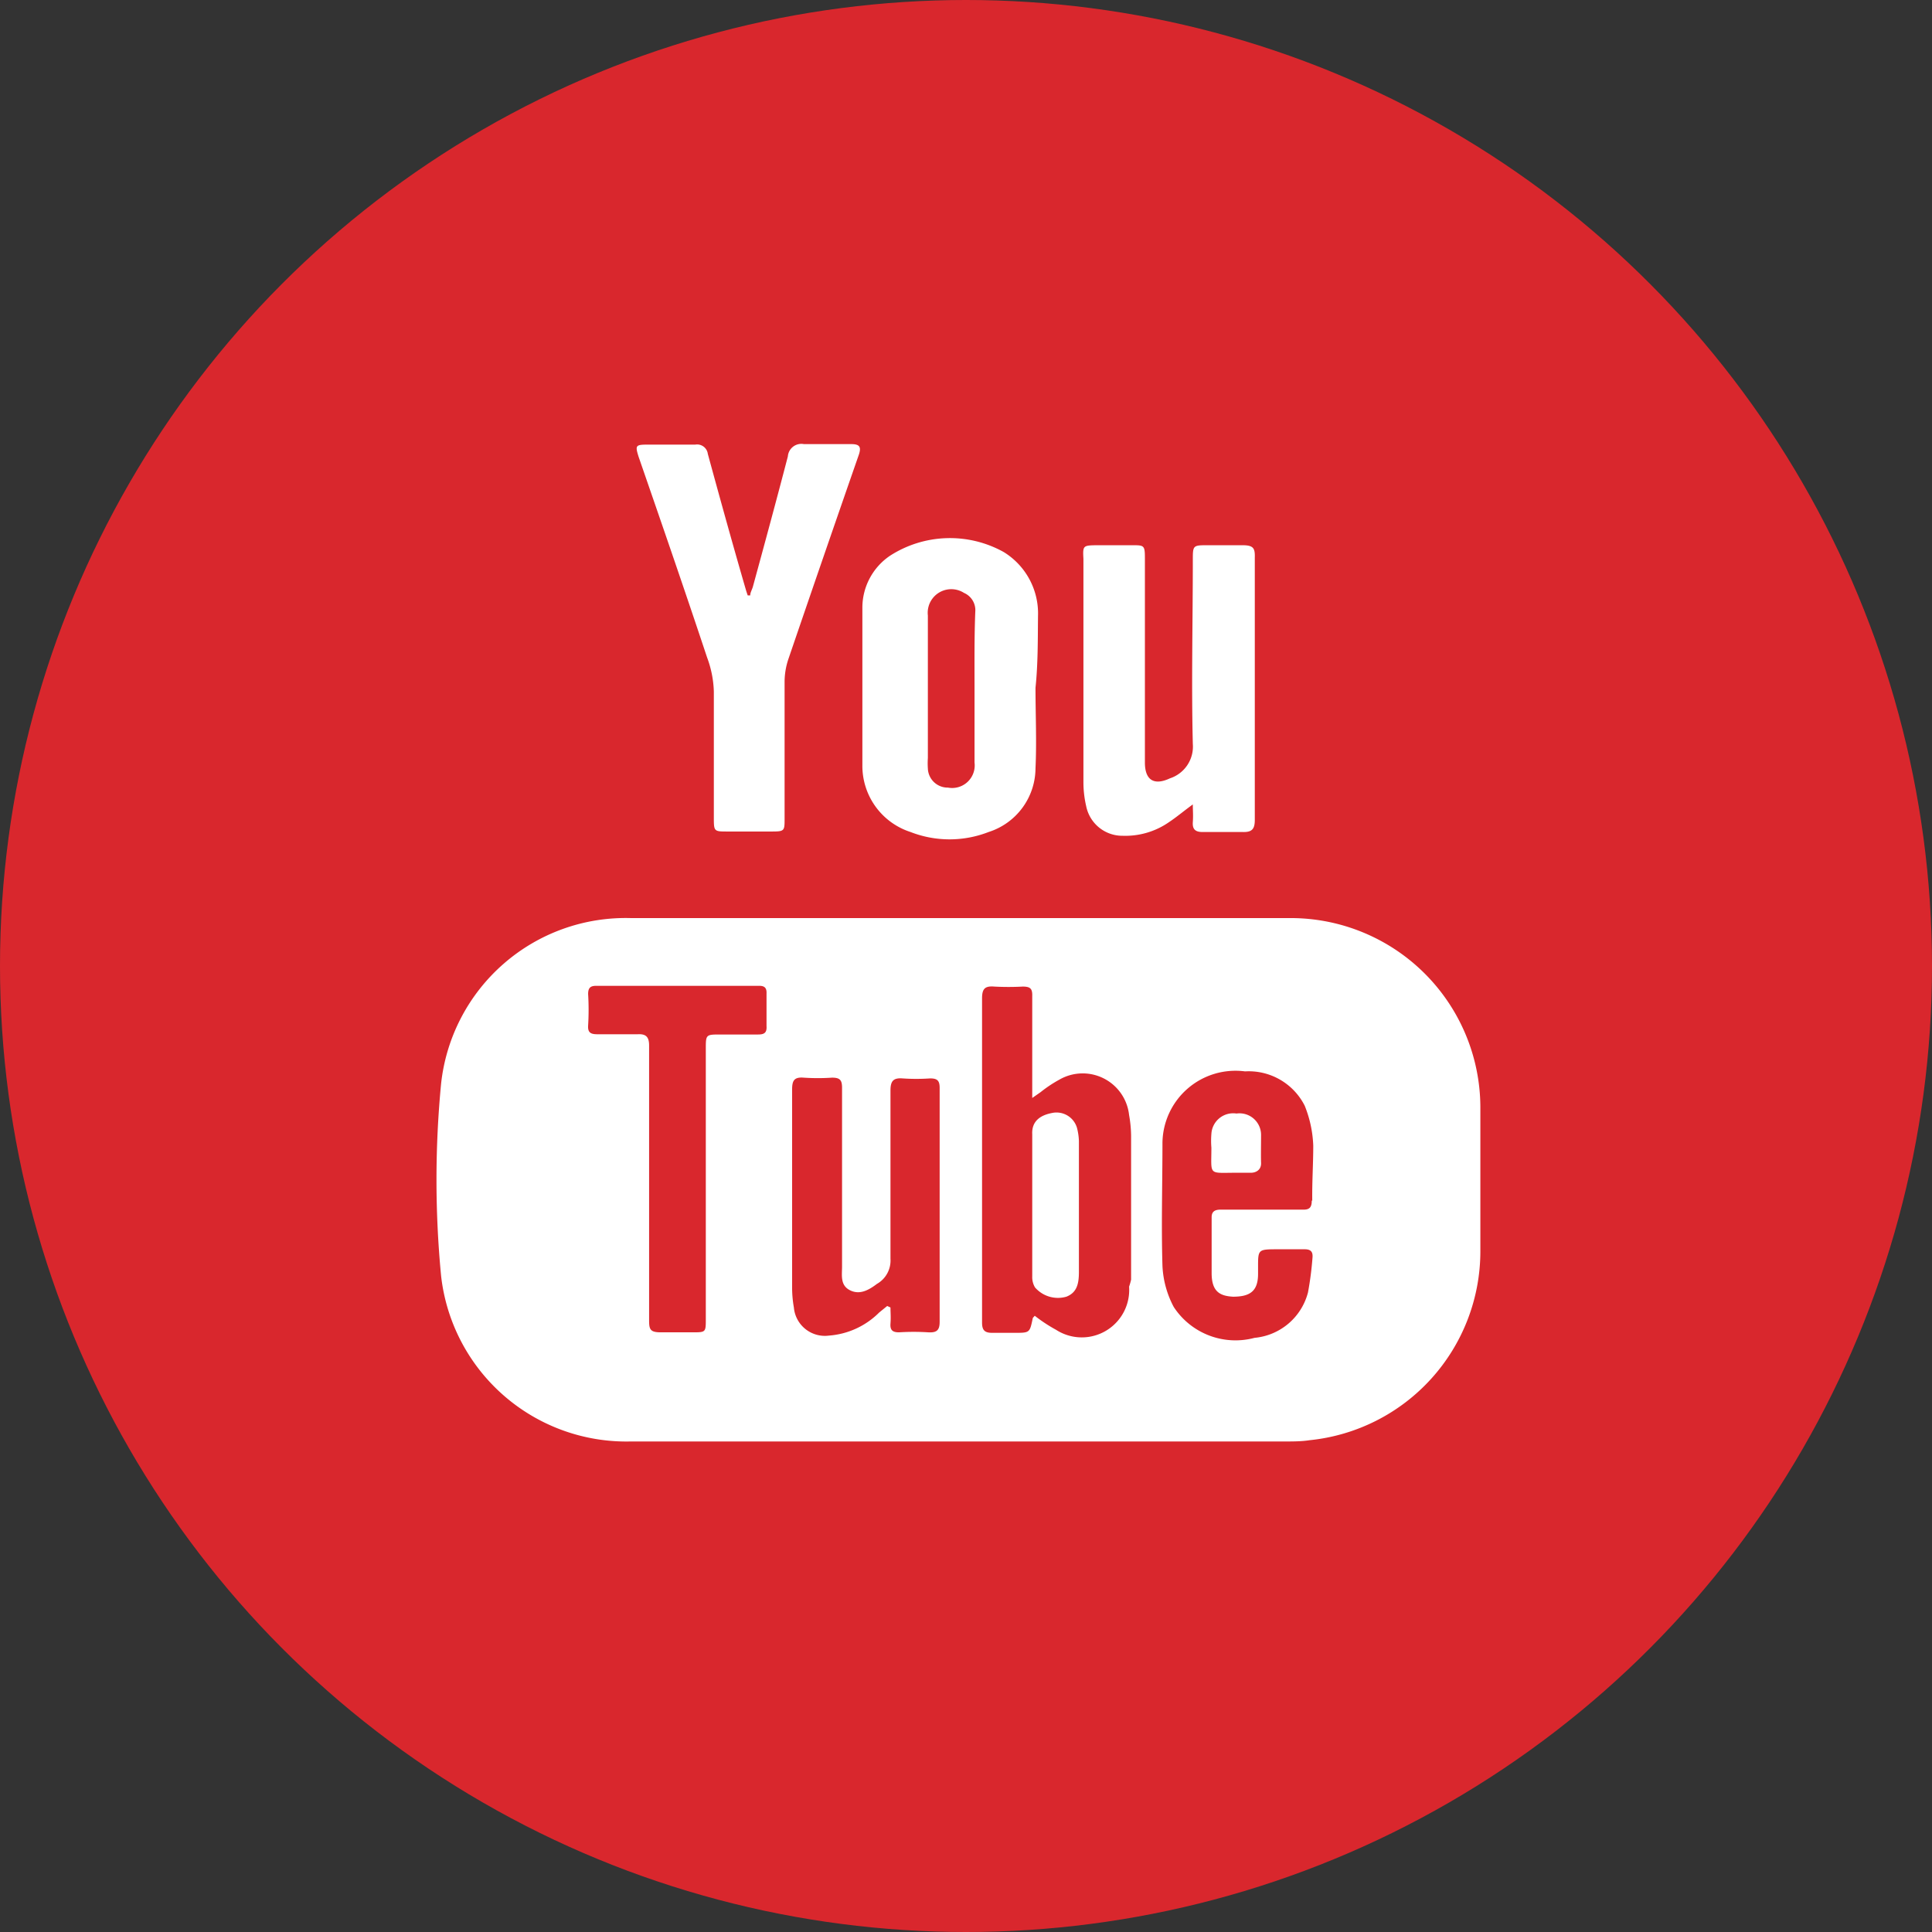 <?xml version="1.0"?>
<svg xmlns="http://www.w3.org/2000/svg" viewBox="0 0 77 77" width="77" height="77" x="0" y="0"><rect x="0" y="0" width="77" height="77" fill="#333333" stroke="none"/><defs><style>.cls-1{fill:#d9272d;}.cls-2{fill:#fff;}</style></defs><g id="Layer_2" data-name="Layer 2"><g id="Layer_1-2" data-name="Layer 1"><circle class="cls-1" cx="38.5" cy="38.5" r="38.5"/><path class="cls-2" d="M43.68,21.73h1.44c.48,0,.51,0,.51.52v8.14c0,.7.36.93,1,.63a1.33,1.33,0,0,0,.91-1.37c-.06-2.44,0-4.88,0-7.32,0-.6,0-.6.61-.6s.92,0,1.37,0,.5.13.49.5c0,2.47,0,4.93,0,7.4,0,1,0,2,0,3.05,0,.37-.12.49-.48.48-.53,0-1.07,0-1.6,0-.28,0-.41-.1-.39-.39s0-.43,0-.71c-.37.27-.64.5-.94.7a3.05,3.05,0,0,1-1.85.55,1.47,1.47,0,0,1-1.46-1.18,4.22,4.22,0,0,1-.11-.93c0-3,0-6,0-8.93C43.15,21.75,43.17,21.74,43.68,21.73Z"/><path class="cls-2" d="M25.83,17.72h1.88a.43.43,0,0,1,.5.37c.5,1.83,1,3.64,1.53,5.46l.06.18.1,0c0-.12.08-.24.11-.36.47-1.72.94-3.45,1.39-5.18a.54.54,0,0,1,.64-.49c.63,0,1.26,0,1.88,0,.32,0,.42.09.31.42q-1.42,4.08-2.82,8.18a2.88,2.88,0,0,0-.14.87c0,1.82,0,3.63,0,5.45,0,.5,0,.52-.53.52H29c-.55,0-.55,0-.55-.58,0-1.65,0-3.31,0-5a4.22,4.22,0,0,0-.27-1.36c-.89-2.68-1.81-5.34-2.73-8C25.31,17.75,25.33,17.72,25.83,17.72Z"/><path class="cls-2" d="M49.28,44.38a.87.87,0,0,0-1,.81,3.32,3.32,0,0,0,0,.55c0,1.13-.14,1,1,1,.2,0,.39,0,.58,0s.41-.11.4-.39,0-.76,0-1.13A.86.86,0,0,0,49.28,44.38Z"/><path class="cls-2" d="M42.92,44.94a.85.85,0,0,0-1-.58c-.41.08-.81.29-.78.85,0,.92,0,1.85,0,2.77h0c0,1,0,1.93,0,2.89a.8.8,0,0,0,.11.44,1.21,1.21,0,0,0,1.25.37c.44-.17.5-.55.5-1v-5.2A2.32,2.32,0,0,0,42.92,44.94Z"/><path class="cls-2" d="M51.42,36.59H25.14a7.4,7.4,0,0,0-7.56,6.6,40,40,0,0,0,0,7.66,7.43,7.43,0,0,0,7.56,6.6H51.19c.34,0,.68,0,1-.05A7.57,7.57,0,0,0,59,49.87V44.19A7.56,7.56,0,0,0,51.42,36.59ZM30.21,41.23H28.72c-.59,0-.59,0-.59.58v5.4h0v5.36c0,.53,0,.53-.54.53s-.83,0-1.25,0-.47-.11-.47-.47c0-2.56,0-5.11,0-7.67,0-1.1,0-2.19,0-3.29,0-.34-.12-.47-.46-.45-.53,0-1.07,0-1.6,0-.26,0-.39-.06-.37-.35a10.43,10.43,0,0,0,0-1.25c0-.24.08-.33.32-.33,2.16,0,4.33,0,6.5,0,.22,0,.3.09.29.31q0,.64,0,1.29C30.57,41.17,30.45,41.23,30.21,41.23ZM37,53.1a9.14,9.14,0,0,0-1.17,0c-.26,0-.36-.09-.34-.35s0-.43,0-.64l-.13-.06-.32.26a3.16,3.16,0,0,1-2,.92,1.24,1.24,0,0,1-1.4-1.12,4.54,4.54,0,0,1-.07-.82c0-2.62,0-5.25,0-7.87,0-.35.08-.5.46-.47a8.52,8.52,0,0,0,1.13,0c.31,0,.4.09.4.4,0,2.38,0,4.75,0,7.13,0,.34-.08.74.31.94s.75,0,1.08-.25a1.07,1.07,0,0,0,.54-1c0-2.23,0-4.47,0-6.7,0-.36.09-.52.48-.49a8.08,8.08,0,0,0,1.1,0c.29,0,.38.09.38.38,0,1.57,0,3.14,0,4.7s0,3.08,0,4.62C37.45,53,37.35,53.12,37,53.1Zm8-1.82A1.89,1.89,0,0,1,42.09,53a6.22,6.22,0,0,1-.85-.56c-.05.06-.07.07-.08.1-.12.58-.12.58-.72.58-.3,0-.6,0-.9,0s-.4-.11-.4-.41c0-1.5,0-3,0-4.5,0-2.81,0-5.61,0-8.42,0-.39.12-.5.49-.47a10.65,10.65,0,0,0,1.13,0c.3,0,.39.08.38.38,0,1.17,0,2.34,0,3.52,0,.15,0,.3,0,.54l.33-.23a5.15,5.15,0,0,1,.75-.5A1.86,1.86,0,0,1,45,44.44a4.89,4.89,0,0,1,.08.85V51A2.53,2.53,0,0,1,45,51.28Zm7.28-3.43c0,.27-.09.37-.36.36H48.65c-.21,0-.36.06-.36.3,0,.74,0,1.49,0,2.23s.33.91.85.94c.68,0,1-.22,1-.91l0-.27c0-.71,0-.71.8-.71H52c.24,0,.33.1.31.33a12.88,12.88,0,0,1-.18,1.39A2.43,2.43,0,0,1,50,53.32a2.94,2.94,0,0,1-3.22-1.23,3.86,3.86,0,0,1-.45-1.63c-.05-1.64,0-3.29,0-4.93a2.91,2.91,0,0,1,3.29-2.83,2.5,2.5,0,0,1,2.38,1.37,4.71,4.71,0,0,1,.34,1.59C52.34,46.38,52.29,47.12,52.3,47.85Z"/><path class="cls-2" d="M41.37,24.55A2.87,2.87,0,0,0,40,22a4.41,4.41,0,0,0-4.53.15,2.5,2.5,0,0,0-1.1,2.06c0,2.1,0,4.2,0,6.3a2.77,2.77,0,0,0,1.92,2.65,4.28,4.28,0,0,0,3.11,0,2.68,2.68,0,0,0,1.87-2.54c.05-1.07,0-2.14,0-3.21h0C41.37,26.46,41.36,25.51,41.37,24.55Zm-2.53,2.84c0,1,0,2,0,3a.9.9,0,0,1-1.06,1,.79.79,0,0,1-.8-.76,3,3,0,0,1,0-.42V24.53a.94.94,0,0,1,1.44-.9.75.75,0,0,1,.45.75C38.83,25.38,38.84,26.39,38.84,27.39Z"/></g></g></svg>
